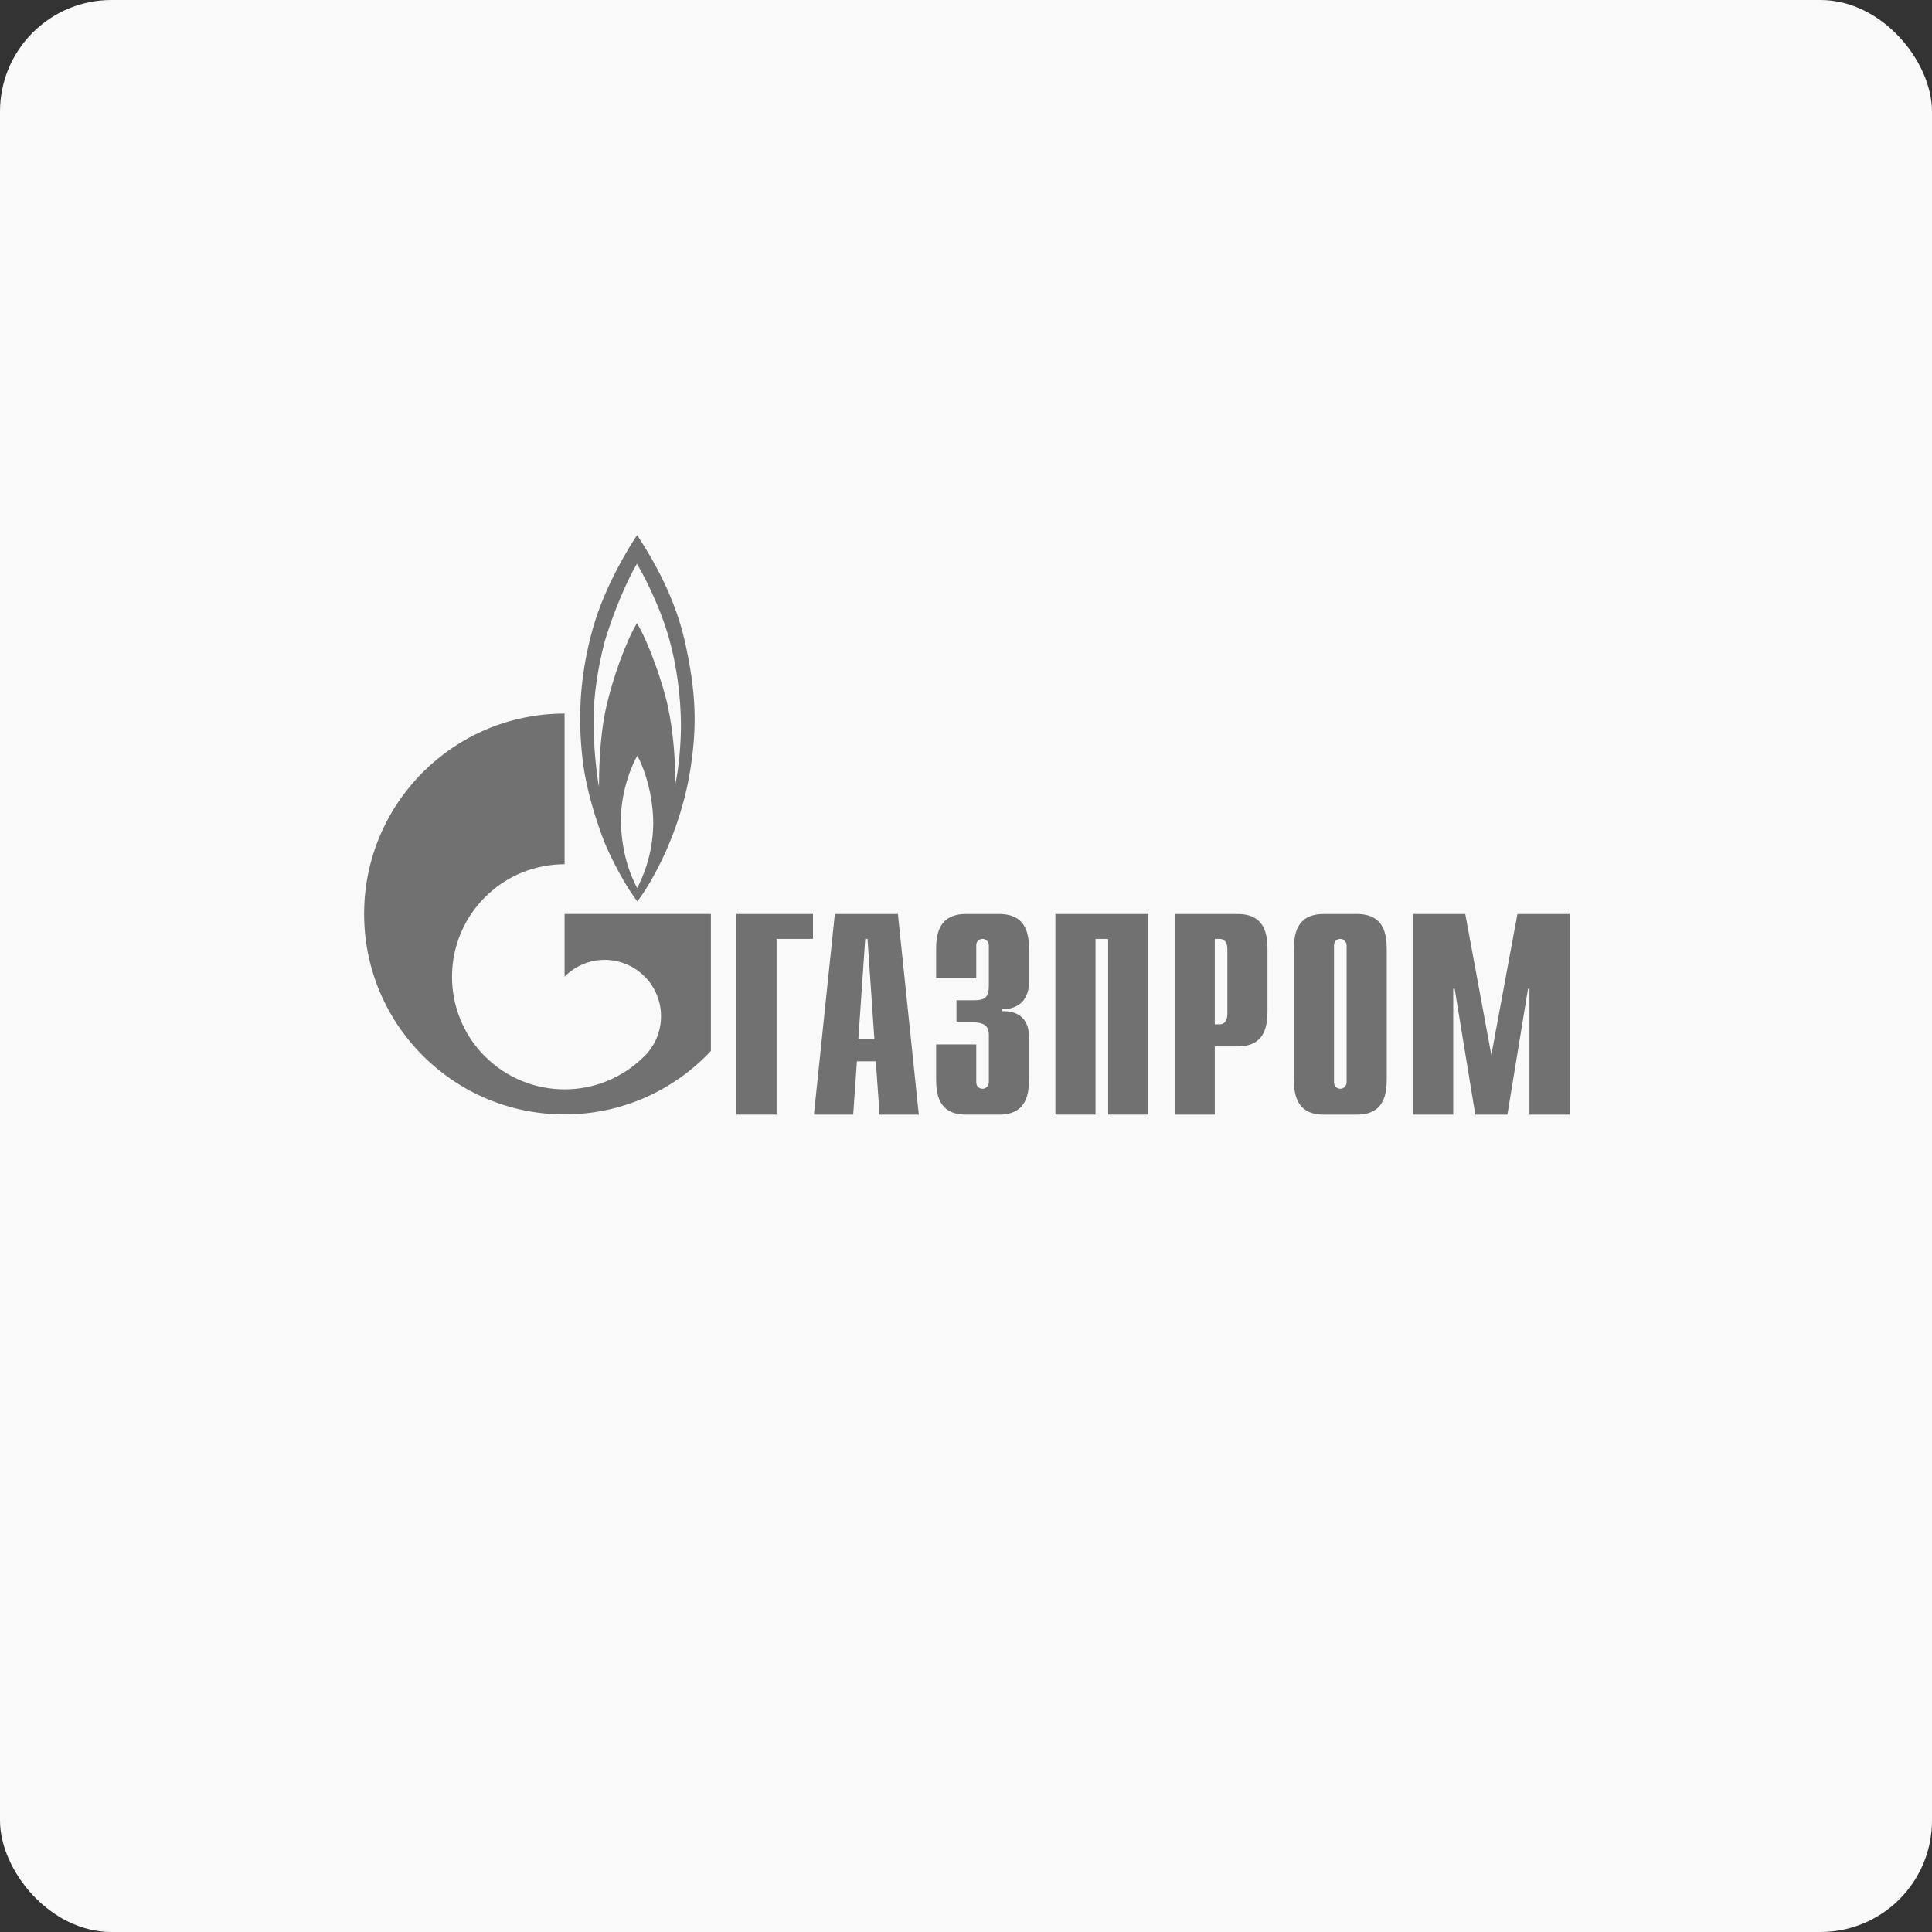 <?xml version="1.0" encoding="UTF-8"?> <svg xmlns="http://www.w3.org/2000/svg" width="260" height="260" viewBox="0 0 260 260" fill="none"><rect x="0" y="0" width="260" height="260" fill="#333333" stroke="none"/><rect width="260" height="260" rx="15" fill="#F9F9F9"></rect><path d="M99.111 149.999H104.51V126.35H109.409V123.002H99.111V149.999ZM112.35 123.003L109.534 150H114.819L115.32 142.826H117.865L118.367 150H123.651L120.835 123.003H112.35ZM115.512 139.857L116.438 126.349H116.746L117.672 139.857H115.512ZM134.468 123.003H129.992C126.212 123.003 125.98 125.934 125.98 127.824V131.642H131.379V127.238C131.379 126.544 131.92 126.351 132.228 126.351C132.73 126.351 133.077 126.776 133.077 127.238V132.606C133.077 134.264 132.536 134.611 130.994 134.611H128.718V137.581H130.917C132.922 137.581 133.077 138.506 133.077 139.354V145.633C133.077 146.097 132.729 146.521 132.228 146.521C131.92 146.521 131.379 146.327 131.379 145.633V140.55H125.98V145.178C125.98 147.068 126.212 149.999 129.992 149.999H134.468C138.249 149.999 138.48 147.068 138.48 145.178V139.74C138.48 138.776 138.442 135.999 134.816 136.077V135.806C136.436 135.883 138.48 135.073 138.48 132.142V127.823C138.479 125.933 138.249 123.003 134.468 123.003ZM142.03 149.999H147.431V126.35H149.13V149.999H154.529V123.002H142.03V149.999ZM166.562 123.003H158.077V150H163.478V140.821H166.562C170.342 140.821 170.573 137.889 170.573 136V127.824C170.573 125.933 170.342 123.003 166.562 123.003ZM165.174 136.501C165.174 137.35 164.75 137.851 164.172 137.851H163.478V126.35H164.172C164.75 126.35 165.174 126.852 165.174 127.7V136.501ZM182.609 123.003H178.135C174.356 123.003 174.124 125.934 174.124 127.824V145.179C174.124 147.068 174.356 150 178.135 150H182.609C186.388 150 186.619 147.068 186.619 145.179V127.824C186.619 125.933 186.388 123.003 182.609 123.003ZM181.221 145.633C181.221 146.097 180.874 146.521 180.373 146.521C180.064 146.521 179.524 146.327 179.524 145.633V127.237C179.524 126.544 180.064 126.35 180.373 126.35C180.875 126.35 181.221 126.775 181.221 127.237V145.633ZM204.207 123.003L200.699 141.978L197.188 123.003H190.168V150H195.568V133.069H195.762L198.538 150H202.858L205.635 133.069H205.827V150H211.227V123.003H204.207ZM81.389 113.448C82.65 116.476 84.542 119.715 85.772 121.309C87.575 118.966 91.721 111.979 93.013 102.846C93.733 97.771 93.763 93.326 92.111 86.087C90.458 78.848 86.315 72.962 85.743 72C84.842 73.351 81.536 78.547 79.856 84.316C78.022 90.743 77.752 96.448 78.385 102.066C79.015 107.684 81.389 113.448 81.389 113.448ZM85.744 119.507C84.932 117.976 83.671 115.066 83.551 110.566C83.52 106.211 85.263 102.486 85.772 101.705C86.226 102.486 87.726 105.731 87.904 110.176C88.027 114.526 86.585 117.945 85.744 119.507ZM79.916 95.548C80.061 91.798 80.937 87.948 81.419 86.177C83.25 80.259 85.324 76.477 85.714 75.876C86.104 76.477 88.716 81.133 90.071 86.029C91.419 90.923 91.691 95.609 91.632 98.373C91.57 101.135 91.24 104.047 90.819 105.791C90.971 102.788 90.61 98.553 89.919 95.248C89.228 91.944 87.275 86.418 85.714 83.864C84.273 86.298 82.499 91.074 81.57 95.218C80.635 99.364 80.608 104.379 80.608 105.882C80.362 104.614 79.739 100.094 79.916 95.548ZM75.979 131.43C75.99 131.419 75.999 131.407 76.01 131.395C78.972 128.434 83.775 128.434 86.737 131.395C89.699 134.357 89.699 139.161 86.737 142.123C86.725 142.134 86.711 142.144 86.698 142.157C86.698 142.158 86.698 142.159 86.698 142.16C86.684 142.174 86.668 142.185 86.653 142.199C83.7 145.133 79.839 146.6 75.979 146.6C72.102 146.6 68.224 145.121 65.266 142.164C60.053 136.951 59.435 128.886 63.409 122.995C63.945 122.199 64.563 121.441 65.266 120.738C68.224 117.781 72.102 116.305 75.979 116.305V96.028C61.079 96.028 49 108.107 49 122.995C49 137.893 61.079 149.972 75.979 149.972C83.747 149.972 90.745 146.687 95.669 141.433V122.995H75.979L75.979 131.43Z" fill="#717171"></path></svg> 